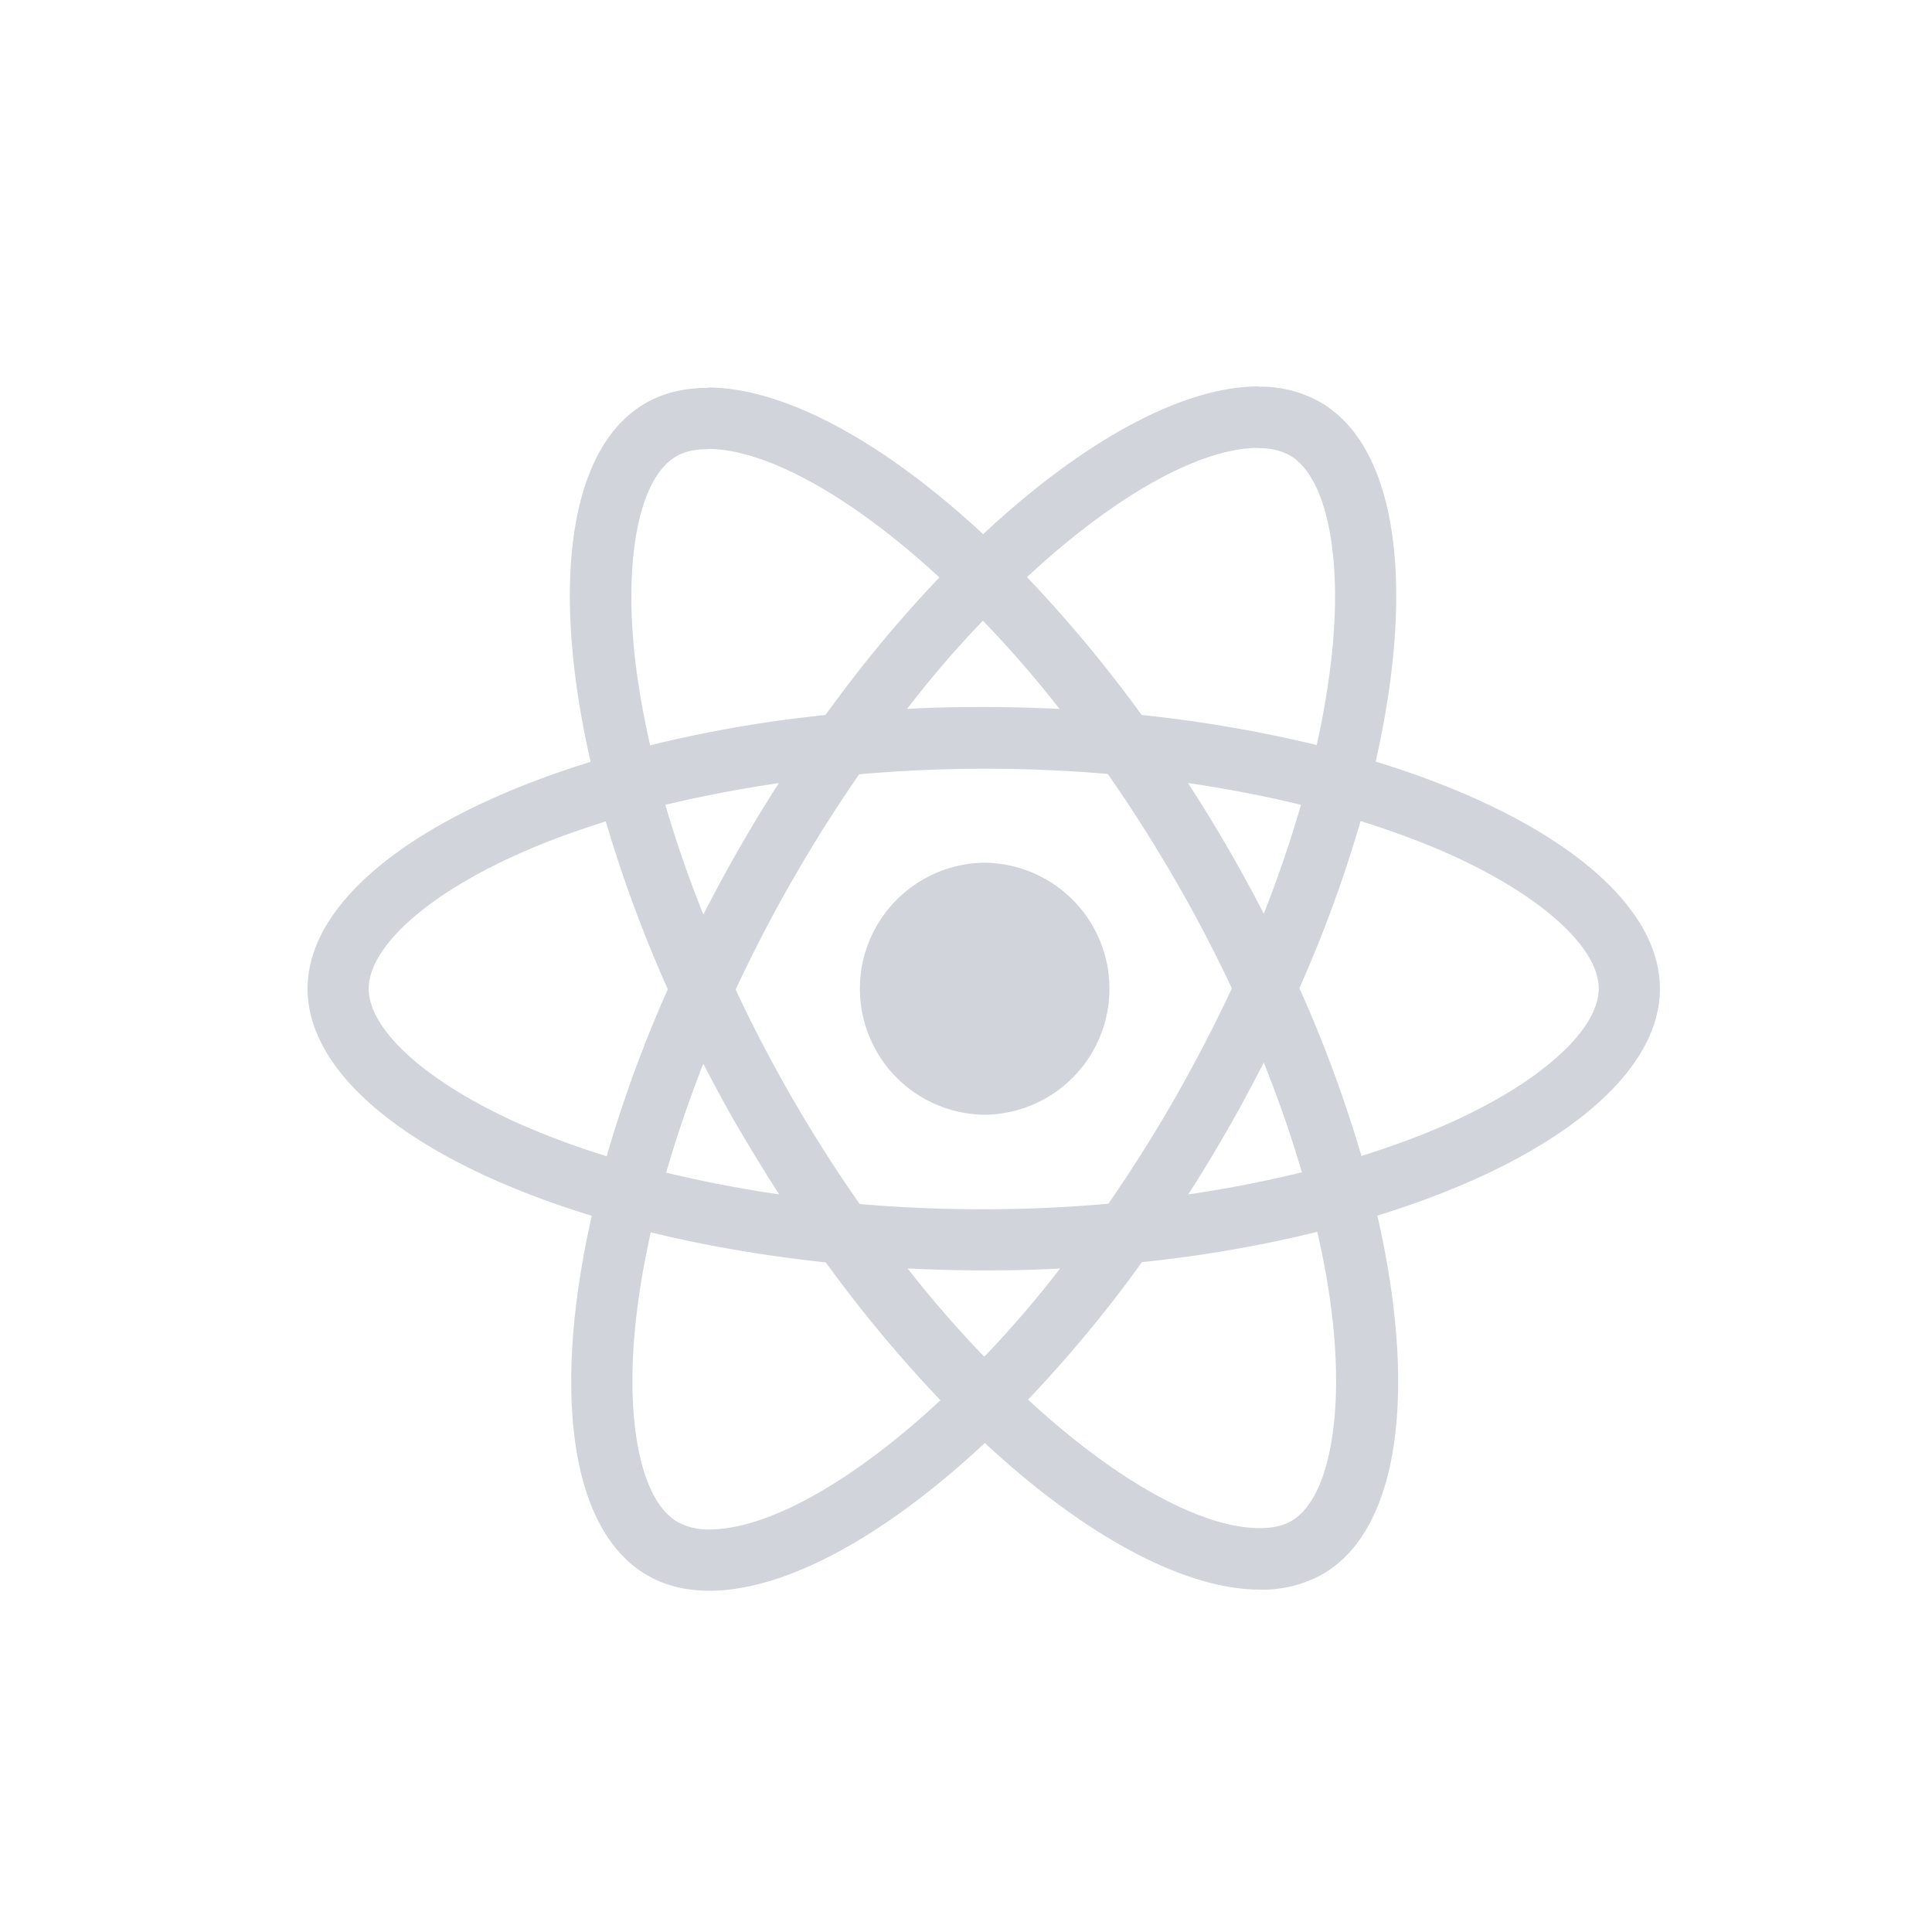 <svg xmlns="http://www.w3.org/2000/svg" fill="#d1d5db" viewBox="0 0 40 40">
  <path d="M34.367 20.47c0-1.854-2.323-3.613-5.885-4.702.823-3.63.458-6.519-1.152-7.444a2.502 2.502 0 0 0-1.279-.318v1.271c.263 0 .474.053.651.15.776.446 1.113 2.14.85 4.32a17.491 17.491 0 0 1-.291 1.678 27.649 27.649 0 0 0-3.624-.622 27.83 27.83 0 0 0-2.374-2.854c1.86-1.729 3.607-2.676 4.795-2.676V8c-1.57 0-3.625 1.119-5.703 3.059-2.076-1.927-4.132-3.036-5.701-3.036v1.272c1.182 0 2.934.943 4.795 2.66-.8.84-1.598 1.792-2.358 2.848a26.651 26.651 0 0 0-3.63.627 17.114 17.114 0 0 1-.297-1.654c-.268-2.181.063-3.876.834-4.326.17-.102.393-.15.656-.15V8.03c-.478 0-.914.102-1.29.318-1.603.925-1.963 3.806-1.136 7.425-3.55 1.097-5.86 2.848-5.86 4.698 0 1.855 2.322 3.613 5.884 4.701-.823 3.63-.458 6.52 1.152 7.443.371.218.805.32 1.284.32 1.57 0 3.625-1.119 5.702-3.059 2.077 1.929 4.132 3.036 5.702 3.036.45.01.895-.101 1.29-.32 1.603-.924 1.963-3.805 1.135-7.424 3.539-1.09 5.85-2.848 5.85-4.697Zm-7.432-3.806a25.702 25.702 0 0 1-.77 2.254c-.477-.928-1-1.831-1.569-2.706.811.12 1.593.268 2.34.452Zm-2.613 6.078a30.331 30.331 0 0 1-1.375 2.18 29.7 29.7 0 0 1-5.148.006 29.7 29.7 0 0 1-2.568-4.44 30.42 30.42 0 0 1 2.558-4.457 29.71 29.71 0 0 1 5.146-.007c.474.68.937 1.405 1.381 2.17.434.747.829 1.505 1.188 2.27a31.994 31.994 0 0 1-1.182 2.278ZM26.165 22c.308.764.572 1.53.788 2.271-.747.184-1.535.338-2.35.457A31.575 31.575 0 0 0 26.164 22Zm-5.786 6.09a23.46 23.46 0 0 1-1.587-1.827c.513.023 1.038.04 1.57.04.536 0 1.067-.01 1.586-.04a22.176 22.176 0 0 1-1.57 1.827Zm-4.247-3.362a25.8 25.8 0 0 1-2.34-.45 25.8 25.8 0 0 1 .77-2.255c.234.455.48.913.749 1.37.268.456.541.902.821 1.335ZM20.35 12.85a23.46 23.46 0 0 1 1.586 1.827 34.585 34.585 0 0 0-1.569-.04c-.537 0-1.067.01-1.587.04a22.176 22.176 0 0 1 1.57-1.827Zm-4.224 3.362a31.503 31.503 0 0 0-1.563 2.722 24.38 24.38 0 0 1-.788-2.271 27.169 27.169 0 0 1 2.351-.45Zm-5.165 7.145c-2.02-.861-3.327-1.992-3.327-2.887 0-.896 1.307-2.033 3.327-2.888.49-.211 1.027-.4 1.581-.576a27.694 27.694 0 0 0 1.284 3.475 27.03 27.03 0 0 0-1.266 3.458 17.344 17.344 0 0 1-1.599-.582Zm3.071 8.155c-.776-.443-1.113-2.14-.85-4.319.063-.537.165-1.102.291-1.679 1.118.274 2.34.485 3.624.623a27.84 27.84 0 0 0 2.374 2.854c-1.86 1.729-3.607 2.676-4.795 2.676a1.362 1.362 0 0 1-.644-.154v-.001Zm13.538-4.348c.268 2.18-.063 3.876-.834 4.326-.17.102-.393.148-.656.148-1.182 0-2.934-.941-4.795-2.66a26.842 26.842 0 0 0 2.358-2.847 26.653 26.653 0 0 0 3.63-.627c.131.576.233 1.129.297 1.66Zm2.197-3.807c-.49.211-1.027.4-1.58.576a27.405 27.405 0 0 0-1.284-3.475A26.992 26.992 0 0 0 28.169 17a17.86 17.86 0 0 1 1.604.582c2.02.861 3.327 1.992 3.327 2.888-.006.895-1.312 2.032-3.333 2.887Z"/>
  <path d="M20.361 23.08a2.609 2.609 0 1 0 0-5.218 2.609 2.609 0 0 0 0 5.217Z"/>
</svg>
